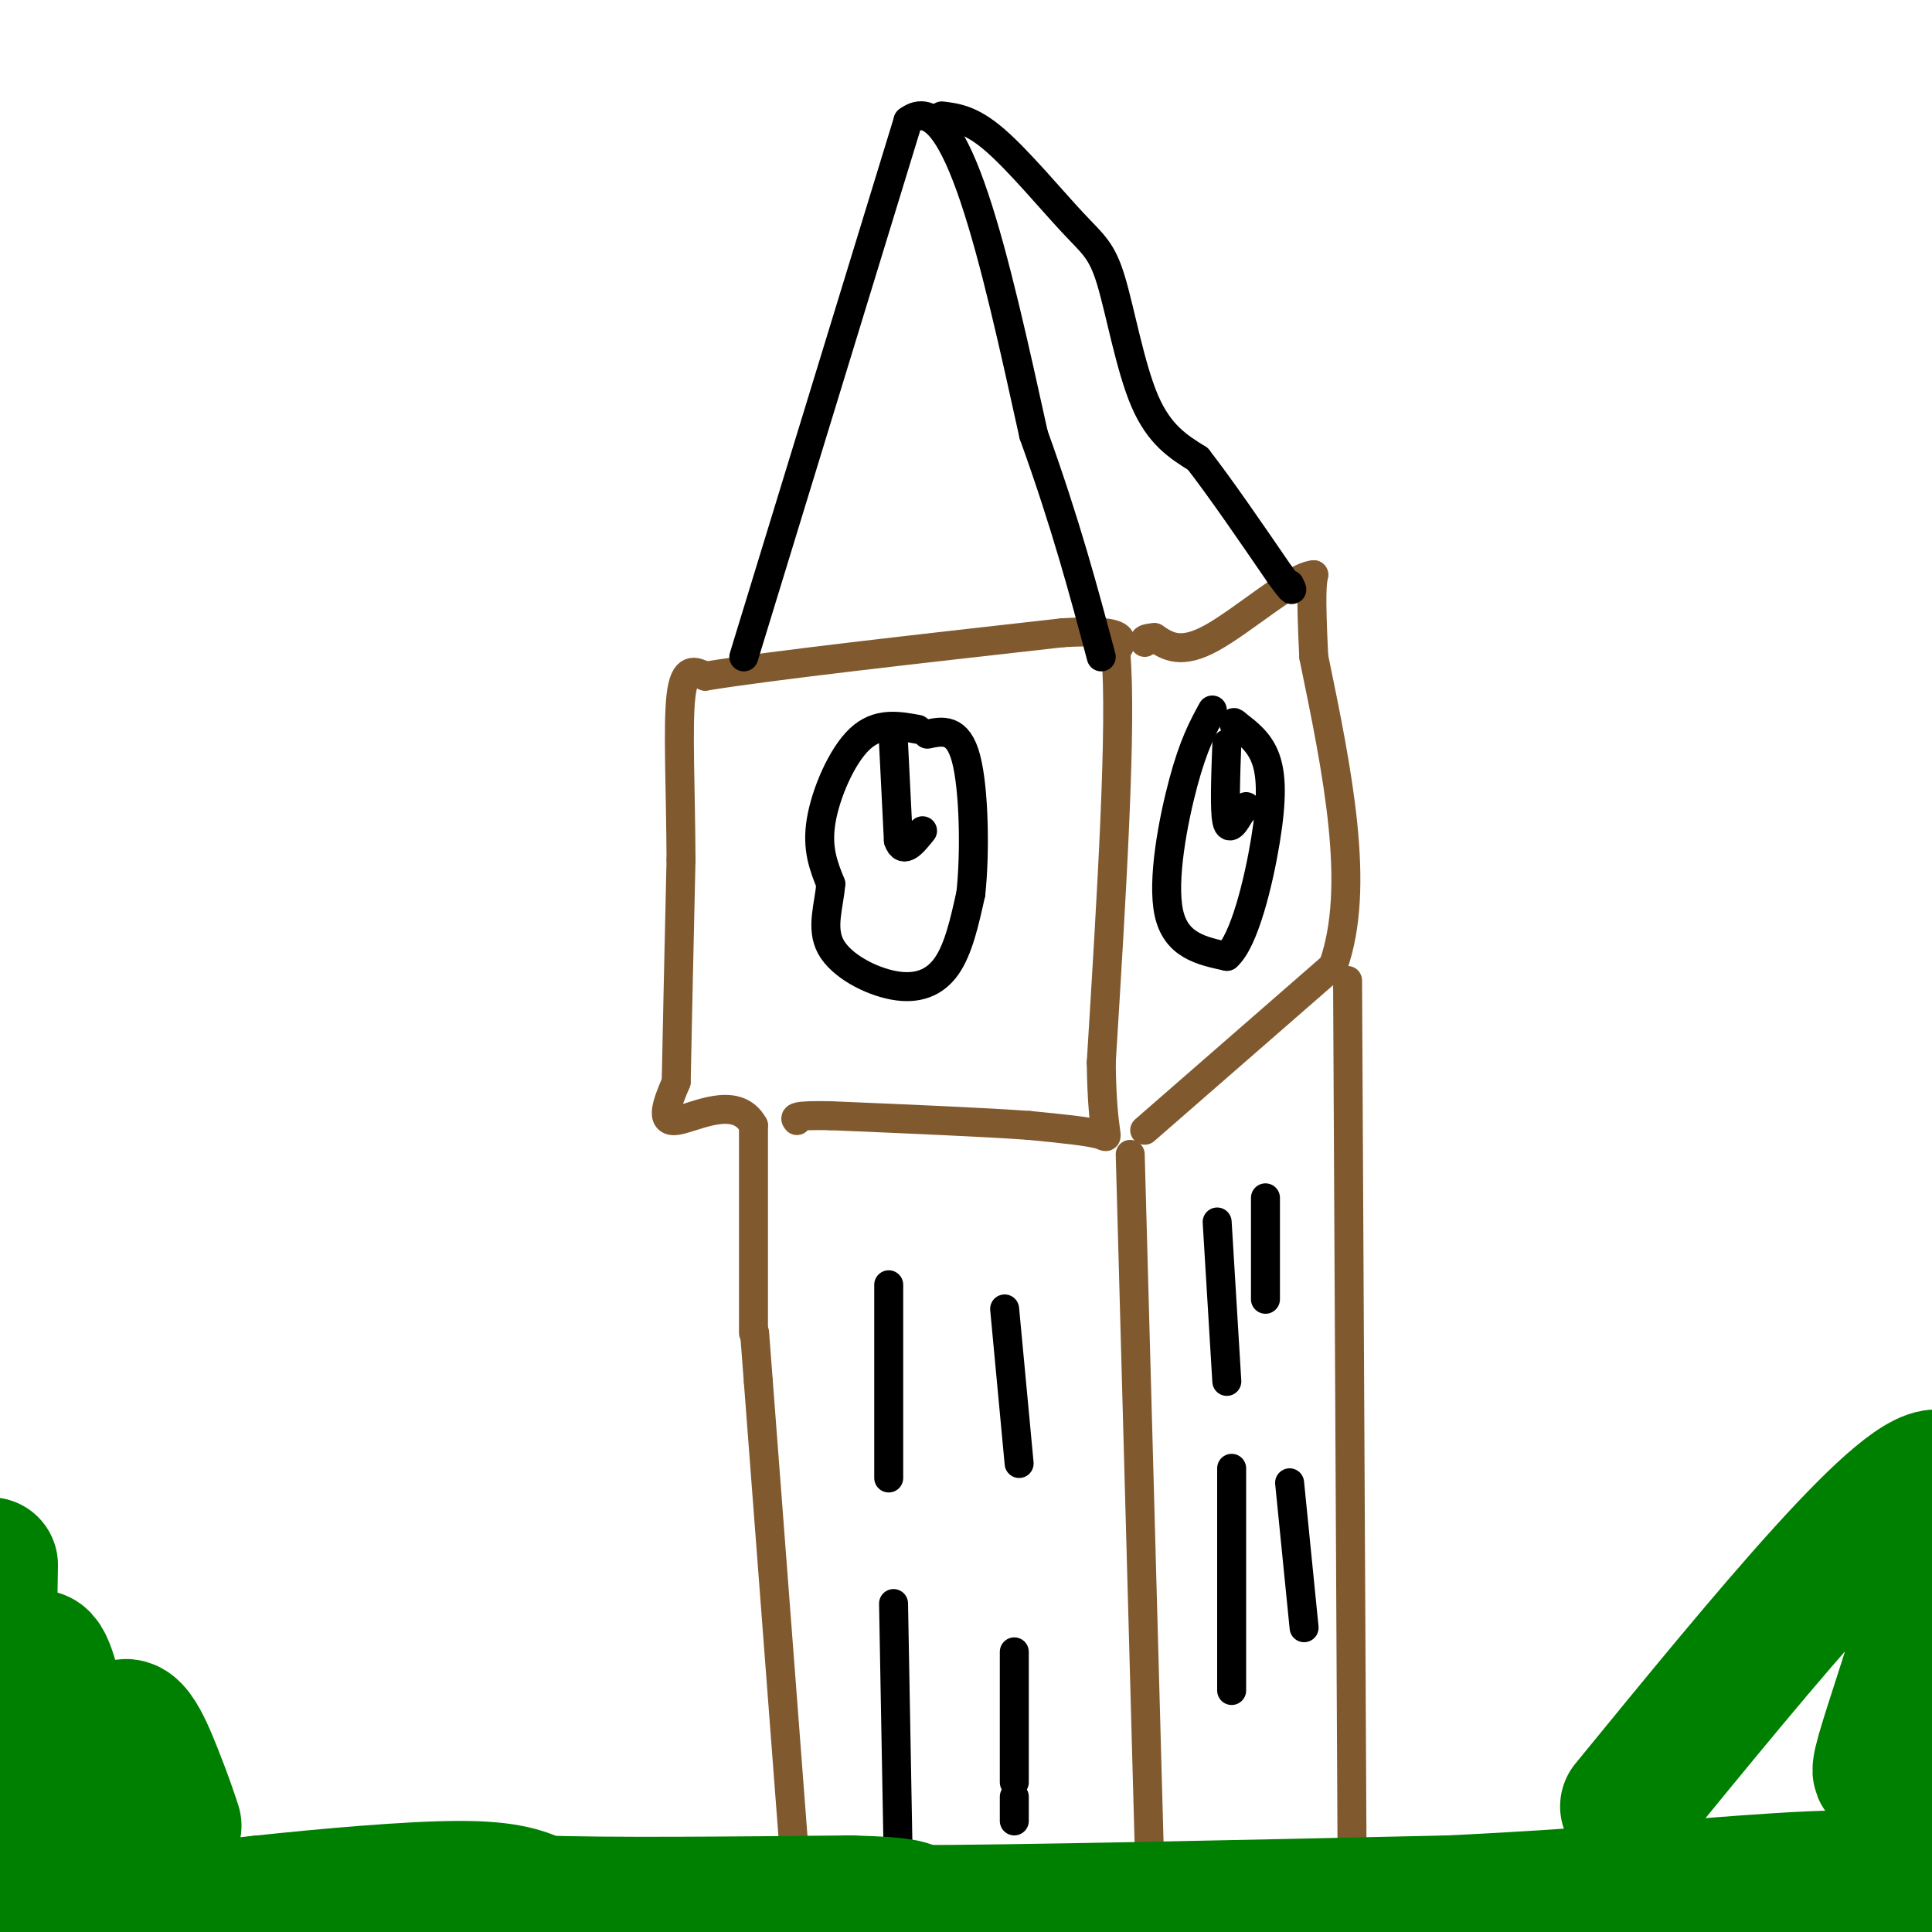 <svg viewBox='0 0 400 400' version='1.1' xmlns='http://www.w3.org/2000/svg' xmlns:xlink='http://www.w3.org/1999/xlink'><g fill='none' stroke='rgb(129,89,47)' stroke-width='6' stroke-linecap='round' stroke-linejoin='round'><path d='M366,389c0.000,0.000 1.000,1.000 1,1'/><path d='M165,391c0.000,0.000 -8.000,-105.000 -8,-105'/><path d='M157,286c-1.333,-17.500 -0.667,-8.750 0,0'/><path d='M156,276c0.000,0.000 0.000,-43.000 0,-43'/><path d='M156,233c-3.556,-6.556 -12.444,-1.444 -16,-1c-3.556,0.444 -1.778,-3.778 0,-8'/><path d='M140,224c0.167,-9.000 0.583,-27.500 1,-46'/><path d='M141,178c-0.067,-14.533 -0.733,-27.867 0,-34c0.733,-6.133 2.867,-5.067 5,-4'/><path d='M146,140c13.167,-2.167 43.583,-5.583 74,-9'/><path d='M220,131c14.167,-0.833 12.583,1.583 11,4'/><path d='M231,135c1.333,14.833 -0.833,49.917 -3,85'/><path d='M228,220c0.200,16.644 2.200,15.756 0,15c-2.200,-0.756 -8.600,-1.378 -15,-2'/><path d='M213,233c-9.333,-0.667 -25.167,-1.333 -41,-2'/><path d='M172,231c-8.000,-0.167 -7.500,0.417 -7,1'/><path d='M237,234c0.000,0.000 39.000,-34.000 39,-34'/><path d='M276,200c5.833,-16.333 0.917,-40.167 -4,-64'/><path d='M272,136c-0.667,-13.500 -0.333,-15.250 0,-17'/><path d='M272,119c-4.133,0.244 -14.467,9.356 -21,13c-6.533,3.644 -9.267,1.822 -12,0'/><path d='M239,132c-2.333,0.167 -2.167,0.583 -2,1'/><path d='M234,239c0.000,0.000 4.000,146.000 4,146'/><path d='M238,385c0.833,25.333 0.917,15.667 1,6'/><path d='M279,203c0.000,0.000 1.000,195.000 1,195'/><path d='M280,398c0.167,34.833 0.083,24.417 0,14'/></g>
<g fill='none' stroke='rgb(0,0,0)' stroke-width='6' stroke-linecap='round' stroke-linejoin='round'><path d='M154,136c0.000,0.000 34.000,-111.000 34,-111'/><path d='M188,25c10.000,-7.667 18.000,28.667 26,65'/><path d='M214,90c6.667,18.500 10.333,32.250 14,46'/><path d='M195,24c3.041,0.372 6.083,0.743 11,5c4.917,4.257 11.710,12.399 16,17c4.290,4.601 6.078,5.662 8,12c1.922,6.338 3.978,17.954 7,25c3.022,7.046 7.011,9.523 11,12'/><path d='M248,95c4.667,6.000 10.833,15.000 17,24'/><path d='M265,119c3.167,4.333 2.583,3.167 2,2'/><path d='M190,151c-4.133,-0.756 -8.267,-1.511 -12,2c-3.733,3.511 -7.067,11.289 -8,17c-0.933,5.711 0.533,9.356 2,13'/><path d='M172,183c-0.319,4.455 -2.116,9.091 0,13c2.116,3.909 8.147,7.091 13,8c4.853,0.909 8.530,-0.455 11,-4c2.470,-3.545 3.735,-9.273 5,-15'/><path d='M201,185c0.911,-8.333 0.689,-21.667 -1,-28c-1.689,-6.333 -4.844,-5.667 -8,-5'/><path d='M251,147c-1.933,3.533 -3.867,7.067 -6,15c-2.133,7.933 -4.467,20.267 -3,27c1.467,6.733 6.733,7.867 12,9'/><path d='M254,198c3.595,-3.107 6.583,-15.375 8,-24c1.417,-8.625 1.262,-13.607 0,-17c-1.262,-3.393 -3.631,-5.196 -6,-7'/><path d='M256,150c-1.000,-1.000 -0.500,0.000 0,1'/><path d='M185,154c0.000,0.000 1.000,20.000 1,20'/><path d='M186,174c1.000,3.000 3.000,0.500 5,-2'/><path d='M254,154c-0.250,6.833 -0.500,13.667 0,16c0.500,2.333 1.750,0.167 3,-2'/><path d='M257,168c0.667,-0.500 0.833,-0.750 1,-1'/><path d='M184,266c0.000,0.000 0.000,40.000 0,40'/><path d='M208,271c0.000,0.000 3.000,32.000 3,32'/><path d='M185,332c0.000,0.000 1.000,55.000 1,55'/><path d='M210,342c0.000,0.000 0.000,27.000 0,27'/><path d='M210,372c0.000,0.000 0.000,5.000 0,5'/><path d='M252,253c0.000,0.000 2.000,33.000 2,33'/><path d='M262,248c0.000,0.000 0.000,21.000 0,21'/><path d='M255,304c0.000,0.000 0.000,46.000 0,46'/><path d='M267,307c0.000,0.000 3.000,30.000 3,30'/></g>
<g fill='none' stroke='rgb(0,128,0)' stroke-width='28' stroke-linecap='round' stroke-linejoin='round'><path d='M2,398c0.000,0.000 26.000,7.000 26,7'/><path d='M71,403c0.000,0.000 -8.000,-6.000 -8,-6'/><path d='M63,397c-11.778,-0.533 -37.222,1.133 -41,1c-3.778,-0.133 14.111,-2.067 32,-4'/><path d='M54,394c13.333,-1.422 30.667,-2.978 41,-3c10.333,-0.022 13.667,1.489 17,3'/><path d='M112,394c13.500,0.500 38.750,0.250 64,0'/><path d='M176,394c12.833,0.333 12.917,1.167 13,2'/><path d='M189,396c20.667,0.000 65.833,-1.000 111,-2'/><path d='M300,394c32.556,-1.511 58.444,-4.289 75,-5c16.556,-0.711 23.778,0.644 31,2'/><path d='M36,378c-0.911,-2.754 -1.821,-5.509 -4,-11c-2.179,-5.491 -5.625,-13.719 -8,-7c-2.375,6.719 -3.678,28.386 -6,24c-2.322,-4.386 -5.663,-34.825 -9,-40c-3.337,-5.175 -6.668,14.912 -10,35'/><path d='M-1,379c-1.833,-3.333 -1.417,-29.167 -1,-55'/><path d='M337,374c29.089,-35.578 58.178,-71.156 65,-68c6.822,3.156 -8.622,45.044 -12,57c-3.378,11.956 5.311,-6.022 14,-24'/><path d='M404,339c2.667,-4.500 2.333,-3.750 2,-3'/><path d='M402,348c0.000,0.000 -2.000,10.000 -2,10'/></g>
</svg>